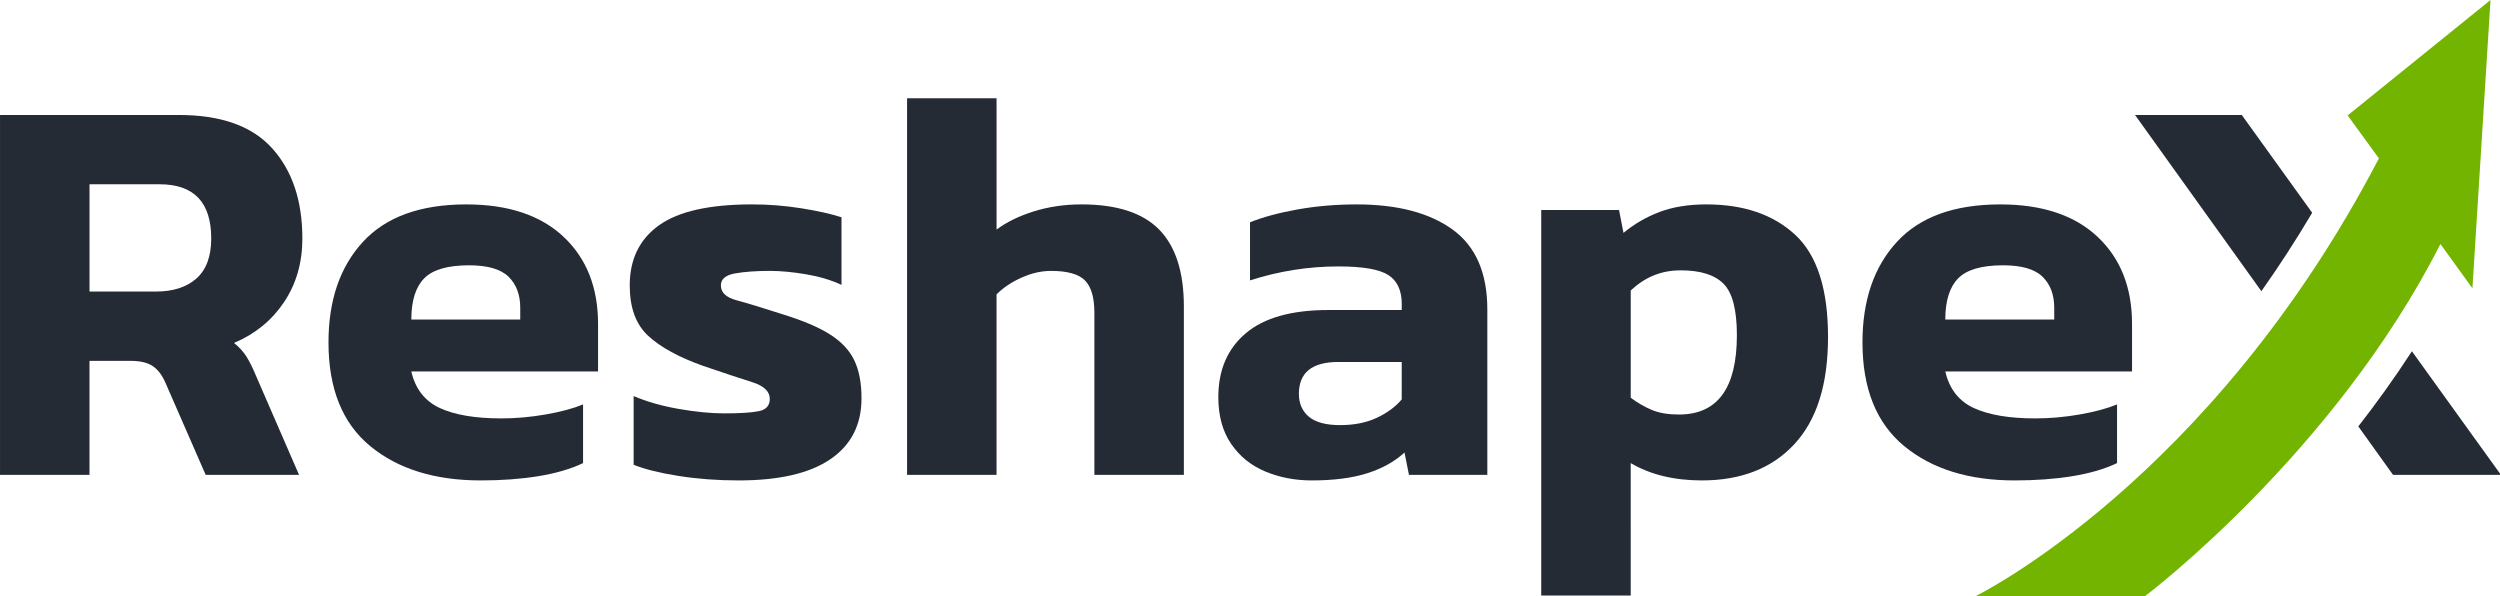 <?xml version="1.0" encoding="UTF-8" standalone="no"?>
<svg
   id="Layer_1"
   data-name="Layer 1"
   viewBox="0 0 1570 374.27"
   version="1.1"
   width="1570"
   height="374.27"
   xmlns="http://www.w3.org/2000/svg"
   xmlns:svg="http://www.w3.org/2000/svg">
  <defs
     id="defs1">
    <style
       id="style1">
      .cls-1 {
        fill: #73b400;
      }

      .cls-2 {
        fill: #252b35;
      }
    </style>
  </defs>
  <path
     class="cls-2"
     d="M 0.01,298.2 V 72.21 H 112.399 c 26.528,0 46.073,7.02 58.636,21.05 12.563,14.04 18.849,32.87 18.849,56.5 0,15.21 -3.839,28.54 -11.518,40 -7.679,11.46 -18.153,20 -31.412,25.62 3.253,2.58 5.869,5.44 7.858,8.6 1.969,3.16 4.128,7.54 6.455,13.16 l 26.528,61.06 h -58.636 l -25.136,-57.55 c -2.099,-4.91 -4.774,-8.48 -8.027,-10.7 -3.263,-2.22 -7.918,-3.33 -13.965,-3.33 H 56.199 v 71.59 H 0 Z M 56.209,183.1 h 41.538 c 10.932,0 19.486,-2.75 25.653,-8.25 6.167,-5.49 9.251,-13.86 9.251,-25.09 0,-22.69 -10.822,-34.04 -32.456,-34.04 H 56.219 v 67.37 z"
     id="path1"
     style="stroke-width:0.997" />
  <path
     class="cls-2"
     d="m 301.925,301.71 c -28.856,0 -52.012,-7.19 -69.458,-21.58 -17.457,-14.39 -26.18,-36.08 -26.18,-65.09 0,-26.43 7.211,-47.49 21.644,-63.16 14.423,-15.67 36.067,-23.51 64.923,-23.51 26.289,0 46.65,6.79 61.083,20.35 14.423,13.57 21.644,31.82 21.644,54.74 v 29.83 h -117.282 c 2.556,11 8.554,18.66 17.974,22.98 9.42,4.33 22.281,6.49 38.574,6.49 9.071,0 18.322,-0.82 27.752,-2.46 9.42,-1.63 17.278,-3.74 23.564,-6.32 v 36.85 c -7.918,3.75 -17.337,6.49 -28.269,8.25 -10.941,1.75 -22.917,2.63 -35.948,2.63 z M 258.298,200.65 h 68.414 v -7.37 c 0,-8.19 -2.447,-14.68 -7.331,-19.48 -4.884,-4.79 -13.15,-7.19 -24.777,-7.19 -13.498,0 -22.917,2.75 -28.269,8.25 -5.351,5.5 -8.027,14.1 -8.027,25.79 z"
     id="path2"
     style="stroke-width:0.997" />
  <path
     class="cls-2"
     d="m 463.888,301.71 c -13.259,0 -25.832,-0.94 -37.698,-2.81 -11.867,-1.87 -21.296,-4.21 -28.269,-7.02 v -43.16 c 8.146,3.51 17.566,6.2 28.269,8.07 10.703,1.88 20.242,2.81 28.617,2.81 10.006,0 17.278,-0.47 21.813,-1.4 4.536,-0.93 6.804,-3.51 6.804,-7.72 0,-4.68 -3.73,-8.19 -11.17,-10.53 -7.45,-2.34 -17.685,-5.73 -30.716,-10.18 -15.129,-5.38 -26.588,-11.63 -34.376,-18.77 -7.798,-7.13 -11.697,-17.72 -11.697,-31.76 0,-16.37 6.107,-28.95 18.322,-37.72 12.215,-8.77 31.7,-13.16 58.467,-13.16 10.474,0 20.819,0.82 31.064,2.46 10.235,1.64 18.61,3.51 25.136,5.62 v 42.46 c -6.515,-3.04 -13.965,-5.26 -22.34,-6.67 -8.375,-1.4 -15.945,-2.11 -22.689,-2.11 -8.614,0 -15.885,0.53 -21.813,1.58 -5.938,1.05 -8.902,3.57 -8.902,7.54 0,4.45 3.253,7.54 9.778,9.3 6.515,1.76 15.935,4.62 28.269,8.6 13.03,3.98 23.156,8.25 30.368,12.81 7.211,4.56 12.334,10 15.358,16.32 3.024,6.32 4.536,14.27 4.536,23.86 0,16.61 -6.515,29.36 -19.545,38.25 -13.03,8.89 -32.228,13.33 -57.592,13.33 z"
     id="path3"
     style="stroke-width:0.997" />
  <path
     class="cls-2"
     d="M 569.642,298.2 V 61.69 h 56.199 v 82.46 c 6.286,-4.68 14.075,-8.48 23.385,-11.4 9.3,-2.92 19.317,-4.39 30.019,-4.39 22.102,0 38.335,5.26 48.689,15.79 10.355,10.53 15.537,26.67 15.537,48.43 V 298.2 H 687.273 V 196.44 c 0,-9.59 -1.979,-16.37 -5.938,-20.35 -3.959,-3.97 -11.051,-5.96 -21.296,-5.96 -6.058,0 -12.215,1.4 -18.501,4.21 -6.286,2.81 -11.518,6.32 -15.706,10.53 v 113.34 h -56.199 z"
     id="path4"
     style="stroke-width:0.997" />
  <path
     class="cls-2"
     d="m 823.743,301.71 c -10.474,0 -20.192,-1.88 -29.144,-5.61 -8.962,-3.74 -16.114,-9.53 -21.465,-17.37 -5.351,-7.83 -8.027,-17.6 -8.027,-29.3 0,-17.07 5.759,-30.47 17.278,-40.18 11.518,-9.71 28.796,-14.56 51.833,-14.56 h 46.073 v -3.86 c 0,-8.42 -2.795,-14.44 -8.375,-18.07 -5.58,-3.62 -16.054,-5.44 -31.412,-5.44 -18.849,0 -37.35,2.93 -55.493,8.77 V 139.6 c 8.146,-3.27 18.093,-5.97 29.84,-8.07 11.747,-2.1 24.141,-3.16 37.171,-3.16 25.593,0 45.666,5.26 60.208,15.79 14.542,10.53 21.813,27.26 21.813,50.18 V 298.21 H 884.826 l -2.795,-14.04 c -6.058,5.61 -13.786,9.95 -23.216,12.98 -9.43,3.03 -21.117,4.56 -35.082,4.56 z m 17.795,-34.74 c 8.843,0 16.522,-1.52 23.037,-4.56 6.515,-3.04 11.747,-6.9 15.706,-11.58 v -23.51 h -39.787 c -16.522,0 -24.787,6.67 -24.787,20 0,6.09 2.099,10.88 6.286,14.39 4.188,3.51 10.703,5.26 19.545,5.26 z"
     id="path5"
     style="stroke-width:0.997" />
  <path
     class="cls-2"
     d="M 967.891,374 V 131.87 H 1016.76 l 2.795,14.39 c 6.744,-5.61 14.313,-10 22.689,-13.16 8.375,-3.16 18.153,-4.74 29.323,-4.74 23.504,0 42.115,6.38 55.851,19.12 13.726,12.75 20.59,34.1 20.59,64.04 0,29.94 -7.042,52.17 -21.117,67.38 -14.085,15.21 -33.451,22.81 -58.119,22.81 -17.457,0 -32.347,-3.62 -44.681,-10.88 V 374 Z m 86.567,-113.69 c 24.201,0 36.306,-16.61 36.306,-49.83 0,-15.91 -2.795,-26.67 -8.375,-32.28 -5.58,-5.61 -14.542,-8.42 -26.876,-8.42 -12.334,0 -22.34,4.21 -31.412,12.63 v 67.38 c 4.416,3.28 8.902,5.85 13.438,7.72 4.536,1.88 10.176,2.81 16.93,2.81 z"
     id="path6"
     style="stroke-width:0.997" />
  <path
     class="cls-2"
     d="m 1265.27,301.71 c -28.856,0 -52.012,-7.19 -69.458,-21.58 -17.447,-14.39 -26.18,-36.08 -26.18,-65.09 0,-26.43 7.211,-47.49 21.644,-63.16 14.423,-15.67 36.067,-23.51 64.923,-23.51 26.289,0 46.65,6.79 61.083,20.35 14.423,13.57 21.644,31.82 21.644,54.74 v 29.83 h -117.282 c 2.556,11 8.554,18.66 17.974,22.98 9.42,4.33 22.281,6.49 38.574,6.49 9.071,0 18.322,-0.82 27.752,-2.46 9.42,-1.63 17.277,-3.74 23.564,-6.32 v 36.85 c -7.918,3.75 -17.337,6.49 -28.269,8.25 -10.941,1.75 -22.927,2.63 -35.948,2.63 z m -43.627,-101.06 h 68.414 v -7.37 c 0,-8.19 -2.447,-14.68 -7.331,-19.48 -4.884,-4.79 -13.15,-7.19 -24.787,-7.19 -13.498,0 -22.917,2.75 -28.269,8.25 -5.351,5.5 -8.027,14.1 -8.027,25.79 z"
     id="path7"
     style="stroke-width:0.997" />
  <g
     id="g9"
     transform="matrix(0.995,0,0,1,-177.848,-121.8)">
    <path
       class="cls-2"
       d="m 1638.09,255.41 -44.43,-61.39 h -67.37 l 79.73,110.65 c 10.78,-15.17 21.54,-31.56 32.07,-49.26 z"
       id="path8" />
    <path
       class="cls-2"
       d="m 1667.2,389.58 21.92,30.42 h 68.08 l -56.17,-77.62 c -11.04,16.94 -22.49,32.72 -33.83,47.2 z"
       id="path9" />
  </g>
  <path
     class="cls-1"
     d="m 1532.58,153.24 c -66.723,131.61 -185.368,221.03 -185.368,221.03 h -106.351 c 0,0 147.6,-72.29 253.086,-274.82 l -19.625,-26.96 89.72,-72.49 -11.359,181.05 z"
     id="path10"
     style="stroke-width:0.997" />
</svg>
